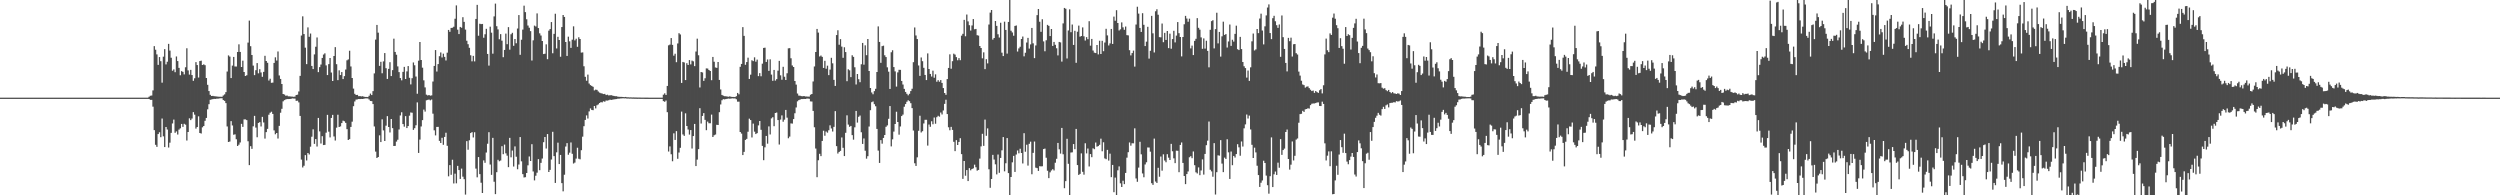 <?xml version="1.0" encoding="UTF-8"?>
<svg xmlns="http://www.w3.org/2000/svg" width="1920" height="150">
  <path d="M0 74.997h1v1.000H0zM1 74.997h1v1.000H1zM2 74.997h1v1.000H2zM3 74.997h1v1.000H3zM4 74.997h1v1.000H4zM5 74.997h1v1.000H5zM6 74.997h1v1.000H6zM7 74.997h1v1.000H7zM8 74.997h1v1.000H8zM9 74.997h1v1.000H9zM10 74.997h1v1.000H10zM11 74.997h1v1.000H11zM12 74.997h1v1.000H12zM13 74.997h1v1.000H13zM14 74.997h1v1.000H14zM15 74.997h1v1.000H15zM16 74.997h1v1.000H16zM17 74.997h1v1.000H17zM18 74.997h1v1.000H18zM19 74.997h1v1.000H19zM20 74.997h1v1.000H20zM21 74.997h1v1.000H21zM22 74.997h1v1.000H22zM23 74.997h1v1.000H23zM24 74.997h1v1.000H24zM25 74.997h1v1.000H25zM26 74.997h1v1.000H26zM27 74.997h1v1.000H27zM28 74.997h1v1.000H28zM29 74.997h1v1.000H29zM30 74.997h1v1.000H30zM31 74.997h1v1.000H31zM32 74.997h1v1.000H32zM33 74.997h1v1.000H33zM34 74.997h1v1.000H34zM35 74.997h1v1.000H35zM36 74.997h1v1.000H36zM37 74.997h1v1.000H37zM38 74.997h1v1.000H38zM39 74.997h1v1.000H39zM40 74.997h1v1.000H40zM41 74.997h1v1.000H41zM42 74.996h1v1.000H42zM43 74.997h1v1.000H43zM44 74.997h1v1.000H44zM45 74.997h1v1.000H45zM46 74.997h1v1.000H46zM47 74.997h1v1.000H47zM48 74.997h1v1.000H48zM49 74.997h1v1.000H49zM50 74.997h1v1.000H50zM51 74.997h1v1.000H51zM52 74.997h1v1.000H52zM53 74.997h1v1.000H53zM54 74.997h1v1.000H54zM55 74.997h1v1.000H55zM56 74.997h1v1.000H56zM57 74.997h1v1.000H57zM58 74.997h1v1.000H58zM59 74.997h1v1.000H59zM60 74.997h1v1.000H60zM61 74.997h1v1.000H61zM62 74.997h1v1.000H62zM63 74.997h1v1.000H63zM64 74.997h1v1.000H64zM65 74.997h1v1.000H65zM66 74.997h1v1.000H66zM67 74.997h1v1.000H67zM68 74.997h1v1.000H68zM69 74.997h1v1.000H69zM70 74.997h1v1.000H70zM71 74.997h1v1.000H71zM72 74.997h1v1.000H72zM73 74.997h1v1.000H73zM74 74.997h1v1.000H74zM75 74.997h1v1.000H75zM76 74.997h1v1.000H76zM77 74.997h1v1.000H77zM78 74.997h1v1.000H78zM79 74.997h1v1.000H79zM80 74.997h1v1.000H80zM81 74.997h1v1.000H81zM82 74.997h1v1.000H82zM83 74.997h1v1.000H83zM84 74.997h1v1.000H84zM85 74.997h1v1.000H85zM86 74.997h1v1.000H86zM87 74.997h1v1.000H87zM88 74.997h1v1.000H88zM89 74.997h1v1.000H89zM90 74.997h1v1.000H90zM91 74.997h1v1.000H91zM92 74.997h1v1.000H92zM93 74.997h1v1.000H93zM94 74.997h1v1.000H94zM95 74.997h1v1.000H95zM96 74.996h1v1.000H96zM97 74.997h1v1.000H97zM98 74.997h1v1.000H98zM99 74.997h1v1.000H99zM100 74.997h1v1.000H100zM101 74.997h1v1.000H101zM102 74.997h1v1.000H102zM103 74.997h1v1.000H103zM104 74.997h1v1.000H104zM105 74.997h1v1.000H105zM106 74.997h1v1.000H106zM107 74.997h1v1.000H107zM108 74.997h1v1.000H108zM109 74.997h1v1.000H109zM110 74.997h1v1.000H110zM111 74.997h1v1.000H111zM112 74.997h1v1.000H112zM113 74.997h1v1.000H113zM114 74.308h1v1.737H114zM115 73.506h1v3.189H115zM116 73.353h1v3.368H116zM117 69.445h1v12.459H117zM118 35.448h1v64.507H118zM119 38.212h1v72.977H119zM120 41.783h1v70.985H120zM121 49.807h1v53.175H121zM122 43.817h1v57.744H122zM123 46.989h1v58.399H123zM124 63.514h1v27.543H124zM125 43.505h1v61.193H125zM126 37.758h1v75.208H126zM127 49.466h1v48.073H127zM128 47.424h1v52.054H128zM129 33.689h1v79.619H129zM130 38.878h1v70.704H130zM131 44.346h1v57.705H131zM132 54.316h1v40.499H132zM133 53.317h1v38.544H133zM134 55.436h1v46.560H134zM135 43.387h1v57.542H135zM136 46.895h1v56.403H136zM137 52.105h1v47.429H137zM138 57.818h1v40.723H138zM139 54.625h1v40.554H139zM140 55.186h1v42.238H140zM141 57.125h1v37.975H141zM142 51.645h1v44.096H142zM143 37.086h1v70.835H143zM144 54.088h1v47.274H144zM145 57.310h1v33.589H145zM146 53.646h1v38.625H146zM147 57.643h1v33.366H147zM148 62.044h1v24.078H148zM149 60.110h1v27.970H149zM150 47.717h1v51.023H150zM151 49.946h1v47.583H151zM152 59.533h1v29.789H152zM153 46.881h1v55.273H153zM154 46.598h1v55.973H154zM155 49.903h1v47.909H155zM156 49.402h1v47.345H156zM157 50.082h1v42.702H157zM158 59.884h1v30.684H158zM159 65.131h1v18.825H159zM160 69.946h1v10.093H160zM161 72.786h1v3.885H161zM162 73.743h1v2.668H162zM163 73.619h1v2.501H163zM164 73.857h1v2.066H164zM165 73.974h1v2.032H165zM166 74.078h1v1.722H166zM167 74.246h1v1.550H167zM168 74.296h1v1.273H168zM169 74.279h1v1.212H169zM170 74.356h1v1.093H170zM171 73.313h1v3.540H171zM172 72.512h1v4.939H172zM173 70.737h1v8.446H173zM174 54.914h1v42.235H174zM175 42.561h1v66.481H175zM176 43.486h1v65.232H176zM177 59.934h1v33.111H177zM178 50.364h1v45.998H178zM179 43.711h1v59.780H179zM180 51.051h1v52.091H180zM181 51.087h1v55.890H181zM182 39.952h1v72.152H182zM183 34.045h1v77.069H183zM184 39.907h1v69.510H184zM185 51.476h1v43.628H185zM186 46.616h1v50.807H186zM187 55.320h1v36.357H187zM188 58.374h1v33.335H188zM189 57.791h1v34.480H189zM190 32.733h1v75.737H190zM191 15.805h1v111.022H191zM192 35.479h1v76.793H192zM193 42.226h1v72.095H193zM194 50.369h1v46.676H194zM195 57.685h1v31.311H195zM196 53.919h1v44.100H196zM197 48.460h1v56.957H197zM198 56.312h1v38.077H198zM199 53.146h1v40.629H199zM200 55.663h1v41.466H200zM201 58.971h1v30.770H201zM202 55.173h1v38.904H202zM203 42.837h1v63.588H203zM204 46.828h1v54.667H204zM205 48.215h1v50.756H205zM206 61.825h1v26.276H206zM207 60.444h1v26.136H207zM208 63.586h1v22.244H208zM209 63.448h1v24.059H209zM210 48.354h1v51.817H210zM211 44.047h1v59.095H211zM212 46.465h1v55.656H212zM213 39.508h1v66.903H213zM214 57.973h1v38.669H214zM215 60.604h1v25.989H215zM216 64.511h1v19.031H216zM217 72.167h1v5.665H217zM218 72.628h1v4.253H218zM219 73.505h1v2.861H219zM220 73.361h1v2.712H220zM221 73.972h1v2.135H221zM222 73.960h1v2.050H222zM223 74.151h1v1.755H223zM224 74.189h1v1.385H224zM225 74.324h1v1.371H225zM226 74.166h1v1.559H226zM227 72.984h1v4.499H227zM228 72.688h1v4.647H228zM229 70.244h1v8.416H229zM230 58.270h1v30.759H230zM231 27.281h1v95.279H231zM232 12.535h1v116.075H232zM233 26.165h1v101.109H233zM234 36.634h1v82.533H234zM235 49.267h1v73.961H235zM236 21.047h1v96.438H236zM237 28.259h1v90.351H237zM238 25.768h1v86.889H238zM239 50.620h1v54.367H239zM240 53.029h1v46.307H240zM241 41.772h1v68.698H241zM242 35.900h1v70.906H242zM243 28.785h1v83.757H243zM244 55.423h1v35.127H244zM245 51.547h1v49.356H245zM246 49.579h1v60.663H246zM247 44.515h1v60.090H247zM248 41.896h1v69.523H248zM249 40.975h1v70.293H249zM250 50.225h1v51.640H250zM251 57.658h1v30.557H251zM252 49.264h1v51.857H252zM253 44.555h1v60.957H253zM254 55.728h1v34.829H254zM255 62.216h1v25.993H255zM256 43.031h1v61.795H256zM257 36.193h1v71.713H257zM258 49.286h1v48.758H258zM259 61.536h1v26.572H259zM260 54.006h1v43.507H260zM261 57.659h1v39.417H261zM262 55.342h1v39.171H262zM263 60.706h1v31.963H263zM264 58.482h1v34.644H264zM265 53.421h1v40.937H265zM266 46.315h1v52.885H266zM267 45.607h1v61.937H267zM268 38.972h1v67.899H268zM269 51.057h1v46.431H269zM270 59.882h1v33.574H270zM271 68.034h1v13.532H271zM272 72.025h1v5.913H272zM273 72.985h1v3.509H273zM274 72.870h1v3.478H274zM275 73.864h1v2.193H275zM276 73.793h1v2.286H276zM277 74.032h1v1.936H277zM278 73.868h1v2.143H278zM279 74.263h1v1.551H279zM280 74.436h1v1.159H280zM281 74.452h1v1.111H281zM282 74.562h1v1.038H282zM283 73.545h1v2.920H283zM284 71.876h1v5.672H284zM285 73.017h1v4.628H285zM286 70.008h1v9.911H286zM287 56.373h1v40.756H287zM288 30.413h1v86.015H288zM289 19.155h1v102.210H289zM290 25.074h1v95.478H290zM291 50.573h1v53.380H291zM292 47.450h1v61.633H292zM293 56.274h1v35.369H293zM294 47.162h1v52.976H294zM295 40.736h1v67.559H295zM296 52.369h1v44.155H296zM297 60.641h1v28.540H297zM298 52.903h1v44.657H298zM299 47.782h1v53.934H299zM300 58.417h1v32.969H300zM301 53.884h1v44.513H301zM302 29.681h1v82.468H302zM303 39.892h1v72.146H303zM304 42.021h1v66.721H304zM305 50.975h1v56.324H305zM306 55.415h1v44.017H306zM307 59.952h1v28.720H307zM308 61.719h1v24.515H308zM309 55.176h1v40.090H309zM310 51.366h1v45.905H310zM311 60.679h1v28.505H311zM312 54.852h1v43.499H312zM313 50.728h1v46.093H313zM314 59.756h1v29.079H314zM315 64.798h1v21.577H315zM316 60.075h1v26.518H316zM317 47.988h1v51.725H317zM318 50.118h1v48.319H318zM319 58.770h1v37.449H319zM320 72.006h1v6.649H320zM321 46.583h1v70.863H321zM322 32.253h1v74.967H322zM323 46.070h1v51.041H323zM324 51.961h1v40.313H324zM325 61.690h1v22.485H325zM326 67.125h1v18.564H326zM327 72.695h1v4.383H327zM328 73.338h1v3.350H328zM329 72.938h1v3.485H329zM330 73.456h1v3.593H330zM331 73.265h1v3.192H331zM332 62.591h1v24.723H332zM333 50.633h1v49.447H333zM334 38.451h1v65.547H334zM335 54.934h1v42.548H335zM336 49.193h1v48.263H336zM337 43.177h1v64.992H337zM338 40.293h1v69.506H338zM339 44.122h1v61.704H339zM340 41.204h1v69.997H340zM341 43.681h1v61.506H341zM342 46.417h1v55.519H342zM343 40.466h1v71.499H343zM344 23.008h1v112.402H344zM345 24.404h1v102.409H345zM346 21.435h1v112.831H346zM347 21.312h1v101.367H347zM348 20.535h1v120.349H348zM349 14.370h1v119.031H349zM350 4.145h1v136.664H350zM351 22.769h1v104.630H351zM352 26.178h1v104.452H352zM353 20.671h1v116.741H353zM354 21.318h1v108.185H354zM355 13.213h1v122.457H355zM356 16.781h1v120.866H356zM357 22.747h1v126.706H357zM358 31.299h1v77.069H358zM359 33.920h1v81.081H359zM360 36.696h1v71.025H360zM361 42.443h1v59.756H361zM362 47.103h1v54.369H362zM363 42.885h1v62.686H363zM364 47.153h1v54.438H364zM365 14.542h1v114.961H365zM366 3.713h1v132.491H366zM367 27.449h1v93.176H367zM368 18.246h1v115.495H368zM369 18.535h1v121.827H369zM370 18.369h1v129.850H370zM371 28.999h1v94.196H371zM372 26.292h1v98.724H372zM373 22.094h1v95.033H373zM374 41.411h1v68.990H374zM375 50.370h1v51.163H375zM376 20.457h1v105.880H376zM377 25.066h1v109.243H377zM378 41.239h1v64.641H378zM379 12.594h1v126.966H379zM380 2.744h1v146.368H380zM381 20.132h1v112.108H381zM382 22.587h1v100.123H382zM383 30.180h1v93.662H383zM384 26.238h1v97.069H384zM385 31.227h1v81.079H385zM386 43.939h1v74.468H386zM387 38.359h1v72.707H387zM388 25.824h1v91.932H388zM389 33.959h1v85.600H389zM390 20.824h1v107.560H390zM391 38.163h1v67.706H391zM392 26.305h1v94.509H392zM393 25.213h1v90.371H393zM394 35.187h1v92.696H394zM395 29.952h1v82.497H395zM396 33.217h1v87.168H396zM397 21.889h1v108.085H397zM398 11.591h1v114.755H398zM399 42.095h1v63.171H399zM400 30.535h1v93.347H400zM401 22.748h1v110.998H401zM402 4.331h1v131.964H402zM403 9.313h1v126.758H403zM404 14.789h1v118.065H404zM405 19.598h1v107.397H405zM406 21.321h1v98.851H406zM407 23.923h1v99.702H407zM408 46.490h1v64.275H408zM409 30.986h1v100.692H409zM410 19.640h1v118.889H410zM411 20.348h1v114.609H411zM412 10.301h1v122.322H412zM413 21.567h1v100.644H413zM414 25.578h1v105.154H414zM415 27.280h1v97.783H415zM416 31.494h1v90.285H416zM417 41.519h1v67.678H417zM418 41.287h1v63.933H418zM419 34.041h1v80.012H419zM420 45.484h1v57.460H420zM421 23.540h1v108.560H421zM422 22.321h1v108.147H422zM423 16.951h1v105.565H423zM424 40.887h1v60.351H424zM425 26.011h1v93.877H425zM426 10.548h1v129.933H426zM427 37.205h1v79.789H427zM428 28.283h1v81.279H428zM429 30.711h1v95.286H429zM430 43.575h1v75.432H430zM431 20.770h1v119.900H431zM432 11.517h1v135.431H432zM433 12.982h1v121.199H433zM434 32.261h1v80.284H434zM435 42.962h1v66.967H435zM436 28.146h1v90.683H436zM437 31.722h1v85.532H437zM438 36.762h1v72.655H438zM439 30.475h1v87.643H439zM440 20.221h1v105.392H440zM441 31.048h1v93.847H441zM442 29.750h1v92.077H442zM443 35.955h1v77.527H443zM444 28.629h1v93.299H444zM445 29.935h1v92.419H445zM446 40.400h1v74.962H446zM447 40.266h1v64.711H447zM448 50.905h1v46.015H448zM449 58.971h1v33.136H449zM450 61.990h1v26.626H450zM451 57.288h1v33.759H451zM452 64.152h1v21.378H452zM453 65.402h1v17.841H453zM454 65.988h1v18.432H454zM455 66.666h1v17.964H455zM456 69.413h1v12.010H456zM457 68.814h1v14.444H457zM458 69.022h1v11.800H458zM459 70.241h1v9.924H459zM460 71.133h1v7.962H460zM461 71.575h1v6.850H461zM462 71.816h1v6.821H462zM463 72.231h1v5.553H463zM464 72.090h1v6.038H464zM465 72.987h1v4.198H465zM466 72.682h1v4.603H466zM467 73.271h1v3.753H467zM468 73.165h1v3.383H468zM469 73.129h1v3.618H469zM470 73.397h1v3.123H470zM471 73.689h1v2.659H471zM472 73.890h1v2.289H472zM473 73.882h1v2.186H473zM474 74.226h1v1.547H474zM475 74.355h1v1.397H475zM476 74.403h1v1.235H476zM477 74.390h1v1.192H477zM478 74.488h1v1.000H478zM479 74.592h1v1.000H479zM480 74.468h1v1.065H480zM481 74.725h1v1.000H481zM482 74.679h1v1.000H482zM483 74.780h1v1.000H483zM484 74.732h1v1.000H484zM485 74.834h1v1.000H485zM486 74.812h1v1.000H486zM487 74.863h1v1.000H487zM488 74.870h1v1.000H488zM489 74.907h1v1.000H489zM490 74.899h1v1.000H490zM491 74.915h1v1.000H491zM492 74.937h1v1.000H492zM493 74.941h1v1.000H493zM494 74.946h1v1.000H494zM495 74.967h1v1.000H495zM496 74.973h1v1.000H496zM497 74.978h1v1.000H497zM498 74.988h1v1.000H498zM499 74.992h1v1.000H499zM500 74.993h1v1.000H500zM501 74.994h1v1.000H501zM502 74.996h1v1.000H502zM503 74.996h1v1.000H503zM504 74.996h1v1.000H504zM505 74.997h1v1.000H505zM506 74.997h1v1.000H506zM507 74.997h1v1.000H507zM508 74.997h1v1.000H508zM509 72.708h1v4.966H509zM510 71.664h1v6.520H510zM511 72.931h1v4.278H511zM512 65.981h1v20.180H512zM513 34.805h1v81.561H513zM514 34.274h1v78.179H514zM515 29.255h1v89.227H515zM516 34.452h1v89.396H516zM517 42.748h1v59.630H517zM518 41.279h1v66.170H518zM519 47.771h1v52.938H519zM520 33.396h1v88.584H520zM521 25.506h1v91.659H521zM522 26.457h1v87.048H522zM523 63.694h1v22.035H523zM524 47.581h1v55.665H524zM525 47.997h1v56.353H525zM526 61.506h1v25.551H526zM527 48.521h1v48.225H527zM528 49.936h1v49.561H528zM529 46.156h1v57.236H529zM530 49.465h1v50.408H530zM531 46.565h1v67.483H531zM532 47.090h1v57.426H532zM533 50.813h1v44.351H533zM534 39.604h1v87.914H534zM535 29.711h1v92.886H535zM536 42.429h1v72.109H536zM537 67.183h1v15.939H537zM538 55.291h1v39.575H538zM539 55.673h1v33.386H539zM540 62.114h1v24.753H540zM541 60.091h1v31.990H541zM542 52.552h1v47.439H542zM543 52.647h1v40.762H543zM544 53.772h1v40.882H544zM545 54.543h1v40.120H545zM546 61.592h1v26.405H546zM547 43.727h1v61.495H547zM548 47.397h1v56.488H548zM549 51.823h1v51.507H549zM550 52.118h1v43.712H550zM551 47.632h1v48.388H551zM552 61.407h1v24.740H552zM553 68.706h1v11.536H553zM554 72.911h1v4.112H554zM555 73.492h1v2.668H555zM556 73.870h1v2.484H556zM557 73.924h1v2.144H557zM558 74.117h1v1.755H558zM559 74.270h1v1.406H559zM560 73.995h1v1.816H560zM561 74.366h1v1.284H561zM562 74.467h1v1.049H562zM563 74.443h1v1.164H563zM564 74.563h1v1.000H564zM565 73.902h1v2.350H565zM566 71.393h1v6.676H566zM567 72.441h1v5.632H567zM568 51.298h1v50.054H568zM569 49.080h1v53.509H569zM570 20.841h1v98.241H570zM571 27.567h1v89.068H571zM572 49.756h1v57.737H572zM573 47.664h1v58.992H573zM574 44.290h1v56.861H574zM575 60.627h1v30.535H575zM576 57.341h1v34.877H576zM577 46.282h1v59.293H577zM578 46.952h1v47.978H578zM579 44.031h1v57.109H579zM580 47.350h1v55.598H580zM581 45.776h1v56.489H581zM582 58.474h1v37.832H582zM583 56.144h1v36.808H583zM584 58.595h1v41.096H584zM585 48.922h1v63.090H585zM586 36.828h1v86.208H586zM587 36.598h1v76.536H587zM588 47.556h1v56.837H588zM589 45.668h1v64.661H589zM590 54.444h1v42.627H590zM591 45.558h1v57.714H591zM592 57.271h1v33.684H592zM593 62.046h1v27.952H593zM594 53.719h1v43.223H594zM595 61.918h1v24.874H595zM596 60.757h1v25.672H596zM597 54.268h1v37.951H597zM598 46.745h1v64.242H598zM599 57.837h1v34.015H599zM600 61.233h1v27.415H600zM601 51.292h1v42.207H601zM602 58.913h1v33.015H602zM603 61.456h1v22.974H603zM604 56.252h1v34.119H604zM605 37.102h1v69.079H605zM606 36.954h1v67.948H606zM607 44.726h1v50.030H607zM608 50.268h1v44.676H608zM609 51.475h1v39.968H609zM610 62.214h1v24.777H610zM611 64.986h1v17.527H611zM612 71.822h1v6.008H612zM613 73.417h1v3.496H613zM614 73.542h1v2.938H614zM615 73.819h1v2.251H615zM616 73.919h1v2.180H616zM617 73.724h1v2.237H617zM618 74.096h1v1.943H618zM619 74.101h1v1.693H619zM620 74.179h1v1.487H620zM621 74.173h1v1.725H621zM622 72.741h1v5.108H622zM623 72.181h1v5.785H623zM624 62.590h1v22.618H624zM625 51.059h1v46.695H625zM626 39.949h1v74.107H626zM627 22.235h1v113.868H627zM628 25.055h1v98.019H628zM629 43.357h1v74.770H629zM630 42.637h1v77.277H630zM631 43.660h1v64.575H631zM632 52.185h1v48.221H632zM633 46.695h1v57.533H633zM634 52.813h1v48.216H634zM635 50.427h1v51.456H635zM636 57.707h1v42.334H636zM637 53.461h1v42.772H637zM638 44.384h1v54.257H638zM639 48.617h1v52.384H639zM640 61.319h1v36.130H640zM641 65.974h1v19.362H641zM642 26.927h1v85.309H642zM643 23.264h1v94.658H643zM644 34.349h1v82.316H644zM645 30.062h1v85.801H645zM646 35.788h1v69.787H646zM647 44.390h1v69.129H647zM648 36.319h1v83.544H648zM649 39.969h1v62.020H649zM650 62.378h1v26.207H650zM651 53.219h1v42.458H651zM652 54.002h1v43.369H652zM653 59.232h1v37.498H653zM654 42.461h1v61.333H654zM655 43.674h1v63.568H655zM656 51.665h1v46.142H656zM657 64.867h1v20.330H657zM658 56.809h1v37.346H658zM659 60.850h1v28.849H659zM660 63.125h1v25.612H660zM661 49.357h1v52.241H661zM662 32.991h1v77.531H662zM663 49.651h1v56.690H663zM664 34.808h1v80.939H664zM665 42.418h1v79.422H665zM666 29.975h1v89.989H666zM667 54.548h1v42.609H667zM668 67.596h1v17.019H668zM669 70.988h1v7.478H669zM670 72.407h1v5.514H670zM671 70.006h1v10.028H671zM672 68.207h1v13.426H672zM673 55.294h1v43.708H673zM674 20.295h1v95.389H674zM675 32.195h1v92.928H675zM676 48.230h1v59.392H676zM677 35.412h1v74.945H677zM678 35.087h1v70.828H678zM679 42.449h1v61.255H679zM680 43.845h1v53.519H680zM681 51.697h1v44.601H681zM682 55.024h1v36.194H682zM683 68.279h1v13.203H683zM684 40.134h1v72.302H684zM685 38.629h1v68.355H685zM686 51.513h1v49.537H686zM687 54.846h1v40.394H687zM688 66.525h1v19.310H688zM689 55.615h1v38.068H689zM690 53.622h1v49.823H690zM691 53.644h1v43.470H691zM692 62.178h1v26.970H692zM693 64.933h1v23.106H693zM694 68.258h1v13.707H694zM695 70.612h1v9.321H695zM696 72.054h1v6.093H696zM697 73.206h1v3.810H697zM698 72.042h1v5.674H698zM699 69.953h1v9.302H699zM700 68.134h1v14.891H700zM701 47.749h1v52.520H701zM702 21.092h1v104.309H702zM703 27.253h1v100.173H703zM704 30.003h1v90.823H704zM705 50.282h1v50.196H705zM706 58.256h1v30.620H706zM707 44.145h1v57.563H707zM708 47.007h1v53.748H708zM709 52.084h1v42.718H709zM710 57.566h1v34.458H710zM711 61.493h1v30.526H711zM712 41.008h1v70.801H712zM713 52.996h1v42.622H713zM714 56.801h1v40.605H714zM715 58.804h1v34.305H715zM716 54.263h1v41.191H716zM717 59.685h1v30.580H717zM718 57.092h1v37.956H718zM719 62.778h1v27.248H719zM720 61.537h1v27.379H720zM721 62.791h1v26.798H721zM722 61.485h1v24.956H722zM723 63.676h1v24.230H723zM724 67.636h1v17.220H724zM725 71.447h1v8.343H725zM726 72.828h1v3.769H726zM727 60.716h1v26.873H727zM728 52.149h1v45.590H728zM729 41.742h1v58.309H729zM730 52.805h1v44.611H730zM731 46.979h1v52.784H731zM732 41.241h1v67.663H732zM733 41.939h1v74.148H733zM734 43.901h1v63.696H734zM735 46.301h1v65.054H735zM736 44.666h1v64.318H736zM737 46.258h1v59.874H737zM738 27.406h1v90.986H738zM739 25.973h1v111.421H739zM740 15.264h1v108.385H740zM741 27.842h1v107.096H741zM742 11.146h1v119.457H742zM743 16.448h1v122.618H743zM744 19.351h1v109.761H744zM745 23.474h1v107.330H745zM746 19.570h1v110.243H746zM747 14.623h1v114.644H747zM748 22.456h1v104.025H748zM749 22.236h1v106.239H749zM750 27.026h1v104.060H750zM751 27.351h1v103.142H751zM752 35.319h1v86.466H752zM753 36.880h1v75.537H753zM754 44.792h1v57.971H754zM755 40.206h1v71.824H755zM756 53.098h1v38.772H756zM757 45.452h1v58.830H757zM758 48.677h1v49.952H758zM759 18.845h1v111.138H759zM760 9.657h1v134.580H760zM761 7.661h1v129.824H761zM762 30.423h1v88.523H762zM763 29.205h1v93.340H763zM764 16.142h1v110.056H764zM765 19.886h1v114.046H765zM766 26.311h1v92.362H766zM767 28.809h1v103.919H767zM768 17.454h1v103.857H768zM769 40.469h1v74.994H769zM770 43.062h1v62.188H770zM771 16.619h1v114.973H771zM772 22.977h1v102.427H772zM773 41.183h1v64.852H773zM774 16.864h1v116.077H774zM775 -0.153h1v150.189H775zM776 23.627h1v112.304H776zM777 24.923h1v99.773H777zM778 27.435h1v92.266H778zM779 19.898h1v112.143H779zM780 19.554h1v99.115H780zM781 39.584h1v75.969H781zM782 37.172h1v80.589H782zM783 35.880h1v78.335H783zM784 29.937h1v87.558H784zM785 28.039h1v97.506H785zM786 43.275h1v59.032H786zM787 40.489h1v76.034H787zM788 32.644h1v78.507H788zM789 29.068h1v98.117H789zM790 37.319h1v73.109H790zM791 34.113h1v74.690H791zM792 21.476h1v112.354H792zM793 33.296h1v84.121H793zM794 44.662h1v64.049H794zM795 34.941h1v93.842H795zM796 11.622h1v117.493H796zM797 6.934h1v124.347H797zM798 16.711h1v110.906H798zM799 24.434h1v103.348H799zM800 14.771h1v112.940H800zM801 31.781h1v82.682H801zM802 39.358h1v74.774H802zM803 30.944h1v90.208H803zM804 19.081h1v112.028H804zM805 19.865h1v116.949H805zM806 27.689h1v104.645H806zM807 22.267h1v108.660H807zM808 35.264h1v94.665H808zM809 32.187h1v98.730H809zM810 34.385h1v90.569H810zM811 37.060h1v84.909H811zM812 42.552h1v67.241H812zM813 32.193h1v82.489H813zM814 32.565h1v85.386H814zM815 47.302h1v50.970H815zM816 17.962h1v100.528H816zM817 6.110h1v138.412H817zM818 6.684h1v132.404H818zM819 44.926h1v61.680H819zM820 23.376h1v102.434H820zM821 7.154h1v143.026H821zM822 24.743h1v92.388H822zM823 18.819h1v98.157H823zM824 34.498h1v76.125H824zM825 23.671h1v90.900H825zM826 48.217h1v50.790H826zM827 24.352h1v102.433H827zM828 19.675h1v114.662H828zM829 28.147h1v105.377H829zM830 27.634h1v90.196H830zM831 21.063h1v110.881H831zM832 27.905h1v106.253H832zM833 31.106h1v78.912H833zM834 28.504h1v89.318H834zM835 30.104h1v83.988H835zM836 16.271h1v111.590H836zM837 35.083h1v83.237H837zM838 29.886h1v90.837H838zM839 38.817h1v75.079H839zM840 40.444h1v74.141H840zM841 40.762h1v68.700H841zM842 34.556h1v78.102H842zM843 41.791h1v70.368H843zM844 31.291h1v79.938H844zM845 41.451h1v65.043H845zM846 31.314h1v84.870H846zM847 39.340h1v69.923H847zM848 32.668h1v89.002H848zM849 22.096h1v100.164H849zM850 27.183h1v87.917H850zM851 34.934h1v88.426H851zM852 33.341h1v84.699H852zM853 22.243h1v113.821H853zM854 33.763h1v92.892H854zM855 12.749h1v134.856H855zM856 15.929h1v120.450H856zM857 7.819h1v142.286H857zM858 17.667h1v113.151H858zM859 23.400h1v104.381H859zM860 22.539h1v118.249H860zM861 17.223h1v126.402H861zM862 20.993h1v117.835H862zM863 22.874h1v118.518H863zM864 20.379h1v112.434H864zM865 26.973h1v94.094H865zM866 27.174h1v89.719H866zM867 38.569h1v70.849H867zM868 42.560h1v69.291H868zM869 40.771h1v69.245H869zM870 38.851h1v71.236H870zM871 51.147h1v47.410H871zM872 18.846h1v118.219H872zM873 5.180h1v134.428H873zM874 10.441h1v118.291H874zM875 21.462h1v87.439H875zM876 24.544h1v93.981H876zM877 10.145h1v123.073H877zM878 19.038h1v117.107H878zM879 35.393h1v90.928H879zM880 32.000h1v92.624H880zM881 20.579h1v92.689H881zM882 45.015h1v68.276H882zM883 38.994h1v77.474H883zM884 12.174h1v128.538H884zM885 25.577h1v116.387H885zM886 40.304h1v66.118H886zM887 8.662h1v130.768H887zM888 7.123h1v133.353H888zM889 11.327h1v117.543H889zM890 28.496h1v107.258H890zM891 28.656h1v91.555H891zM892 18.075h1v112.980H892zM893 32.386h1v86.156H893zM894 25.257h1v98.030H894zM895 30.687h1v93.948H895zM896 23.832h1v94.581H896zM897 36.951h1v84.153H897zM898 25.849h1v97.020H898zM899 37.411h1v73.070H899zM900 30.006h1v86.171H900zM901 23.668h1v97.931H901zM902 32.572h1v92.712H902zM903 27.359h1v88.353H903zM904 16.938h1v98.881H904zM905 25.494h1v106.736H905zM906 28.407h1v82.891H906zM907 43.307h1v66.112H907zM908 28.422h1v96.730H908zM909 18.647h1v116.531H909zM910 12.195h1v129.209H910zM911 14.221h1v119.466H911zM912 16.691h1v114.973H912zM913 14.316h1v106.452H913zM914 37.177h1v82.798H914zM915 35.020h1v86.457H915zM916 42.282h1v74.046H916zM917 31.400h1v95.478H917zM918 29.787h1v102.555H918zM919 13.916h1v119.289H919zM920 21.353h1v107.195H920zM921 22.802h1v111.775H921zM922 28.716h1v102.222H922zM923 37.484h1v84.935H923zM924 29.498h1v104.579H924zM925 37.312h1v80.927H925zM926 31.268h1v80.249H926zM927 39.078h1v68.943H927zM928 51.693h1v41.630H928zM929 22.906h1v107.453H929zM930 16.246h1v115.408H930zM931 15.489h1v120.261H931zM932 37.194h1v72.716H932zM933 22.353h1v127.038H933zM934 9.761h1v122.492H934zM935 33.351h1v85.945H935zM936 24.527h1v95.038H936zM937 43.451h1v64.193H937zM938 27.889h1v97.765H938zM939 16.623h1v115.594H939zM940 26.839h1v94.200H940zM941 26.167h1v95.891H941zM942 36.505h1v70.464H942zM943 31.835h1v85.175H943zM944 18.826h1v118.612H944zM945 35.211h1v81.140H945zM946 30.495h1v96.366H946zM947 31.972h1v87.763H947zM948 26.012h1v94.961H948zM949 19.718h1v98.626H949zM950 37.780h1v72.981H950zM951 38.426h1v74.722H951zM952 28.318h1v91.309H952zM953 37.692h1v70.963H953zM954 47.592h1v64.954H954zM955 50.910h1v47.625H955zM956 52.293h1v43.248H956zM957 59.580h1v28.373H957zM958 54.152h1v36.896H958zM959 62.126h1v26.661H959zM960 51.697h1v47.724H960zM961 31.726h1v79.501H961zM962 25.732h1v95.618H962zM963 38.740h1v74.656H963zM964 37.946h1v79.098H964zM965 22.251h1v105.046H965zM966 25.469h1v108.970H966zM967 14.210h1v129.352H967zM968 10.511h1v129.804H968zM969 23.458h1v115.143H969zM970 34.119h1v89.340H970zM971 20.221h1v104.957H971zM972 11.810h1v123.041H972zM973 5.807h1v136.444H973zM974 3.400h1v145.328H974zM975 25.394h1v109.941H975zM976 30.076h1v75.459H976zM977 13.956h1v129.722H977zM978 12.153h1v121.725H978zM979 16.336h1v115.428H979zM980 19.373h1v114.994H980zM981 21.416h1v103.519H981zM982 18.812h1v109.990H982zM983 43.618h1v63.244H983zM984 11.861h1v107.056H984zM985 28.561h1v86.678H985zM986 37.579h1v76.526H986zM987 48.328h1v53.060H987zM988 54.812h1v44.649H988zM989 29.089h1v93.035H989zM990 31.657h1v98.603H990zM991 28.918h1v97.553H991zM992 43.428h1v65.212H992zM993 34.016h1v89.200H993zM994 33.816h1v85.823H994zM995 40.863h1v66.342H995zM996 41.873h1v64.465H996zM997 54.999h1v39.239H997zM998 58.076h1v29.602H998zM999 62.008h1v25.375H999zM1000 64.870h1v20.227H1000zM1001 65.380h1v20.580H1001zM1002 67.300h1v16.658H1002zM1003 66.582h1v17.117H1003zM1004 66.345h1v16.786H1004zM1005 67.681h1v15.700H1005zM1006 68.937h1v11.810H1006zM1007 69.935h1v9.752H1007zM1008 69.544h1v9.901H1008zM1009 71.310h1v8.173H1009zM1010 69.869h1v9.274H1010zM1011 70.752h1v7.958H1011zM1012 71.328h1v7.311H1012zM1013 69.320h1v12.048H1013zM1014 68.402h1v13.060H1014zM1015 71.731h1v6.333H1015zM1016 65.490h1v14.331H1016zM1017 41.793h1v68.261H1017zM1018 29.642h1v93.580H1018zM1019 38.624h1v80.924H1019zM1020 40.029h1v76.254H1020zM1021 25.631h1v101.990H1021zM1022 26.834h1v89.379H1022zM1023 13.560h1v135.629H1023zM1024 10.388h1v138.582H1024zM1025 14.406h1v124.119H1025zM1026 19.352h1v107.951H1026zM1027 21.649h1v112.619H1027zM1028 36.795h1v81.894H1028zM1029 29.328h1v78.267H1029zM1030 35.443h1v77.588H1030zM1031 37.408h1v79.945H1031zM1032 48.971h1v53.669H1032zM1033 20.774h1v96.761H1033zM1034 27.662h1v96.442H1034zM1035 26.309h1v99.824H1035zM1036 27.018h1v95.904H1036zM1037 38.035h1v82.233H1037zM1038 29.071h1v88.414H1038zM1039 21.392h1v99.152H1039zM1040 17.976h1v116.080H1040zM1041 14.455h1v121.149H1041zM1042 31.886h1v84.908H1042zM1043 40.771h1v67.070H1043zM1044 48.561h1v61.503H1044zM1045 36.735h1v77.207H1045zM1046 35.237h1v88.538H1046zM1047 14.313h1v130.145H1047zM1048 22.559h1v102.841H1048zM1049 25.463h1v92.556H1049zM1050 37.274h1v80.049H1050zM1051 38.502h1v84.154H1051zM1052 40.085h1v61.334H1052zM1053 47.096h1v61.016H1053zM1054 43.207h1v54.404H1054zM1055 56.222h1v37.396H1055zM1056 59.496h1v31.000H1056zM1057 57.210h1v31.598H1057zM1058 63.913h1v22.791H1058zM1059 63.975h1v24.124H1059zM1060 63.799h1v24.987H1060zM1061 67.307h1v16.500H1061zM1062 68.081h1v13.932H1062zM1063 67.720h1v15.928H1063zM1064 69.224h1v11.665H1064zM1065 70.060h1v10.146H1065zM1066 69.068h1v13.429H1066zM1067 70.638h1v8.517H1067zM1068 71.557h1v7.373H1068zM1069 70.686h1v8.202H1069zM1070 71.658h1v6.795H1070zM1071 71.830h1v6.843H1071zM1072 72.178h1v5.489H1072zM1073 71.631h1v6.365H1073zM1074 71.917h1v5.871H1074zM1075 72.955h1v4.218H1075zM1076 69.952h1v10.613H1076zM1077 28.339h1v103.819H1077zM1078 25.600h1v100.866H1078zM1079 28.317h1v95.691H1079zM1080 44.689h1v61.400H1080zM1081 34.519h1v73.246H1081zM1082 34.844h1v83.235H1082zM1083 48.744h1v49.189H1083zM1084 52.747h1v46.225H1084zM1085 39.293h1v78.409H1085zM1086 50.116h1v50.923H1086zM1087 63.554h1v24.832H1087zM1088 55.461h1v39.391H1088zM1089 49.787h1v55.075H1089zM1090 50.574h1v54.413H1090zM1091 57.666h1v34.778H1091zM1092 56.477h1v41.908H1092zM1093 43.370h1v65.315H1093zM1094 46.581h1v59.684H1094zM1095 43.771h1v66.857H1095zM1096 46.537h1v55.310H1096zM1097 57.987h1v30.139H1097zM1098 32.475h1v68.852H1098zM1099 37.831h1v65.764H1099zM1100 51.852h1v51.772H1100zM1101 58.649h1v31.830H1101zM1102 48.984h1v51.593H1102zM1103 47.838h1v50.634H1103zM1104 52.409h1v41.845H1104zM1105 54.832h1v42.318H1105zM1106 61.254h1v30.657H1106zM1107 62.704h1v23.207H1107zM1108 67.138h1v17.236H1108zM1109 62.131h1v25.750H1109zM1110 62.753h1v23.910H1110zM1111 60.730h1v27.515H1111zM1112 54.612h1v36.564H1112zM1113 45.505h1v55.131H1113zM1114 44.670h1v58.131H1114zM1115 46.096h1v48.105H1115zM1116 58.998h1v33.277H1116zM1117 67.652h1v14.315H1117zM1118 69.398h1v11.449H1118zM1119 71.492h1v7.022H1119zM1120 73.782h1v2.705H1120zM1121 74.020h1v2.332H1121zM1122 73.987h1v1.943H1122zM1123 74.155h1v1.523H1123zM1124 74.248h1v1.468H1124zM1125 74.305h1v1.311H1125zM1126 74.528h1v1.060H1126zM1127 74.510h1v1.013H1127zM1128 74.536h1v1.000H1128zM1129 74.227h1v1.419H1129zM1130 72.799h1v4.173H1130zM1131 72.565h1v4.425H1131zM1132 54.590h1v44.105H1132zM1133 49.928h1v51.396H1133zM1134 43.485h1v74.926H1134zM1135 41.754h1v65.200H1135zM1136 35.725h1v75.566H1136zM1137 24.383h1v88.175H1137zM1138 25.443h1v94.614H1138zM1139 36.542h1v82.447H1139zM1140 49.247h1v60.524H1140zM1141 49.518h1v54.814H1141zM1142 42.644h1v68.803H1142zM1143 43.318h1v68.371H1143zM1144 46.043h1v49.674H1144zM1145 48.696h1v47.767H1145zM1146 43.932h1v56.874H1146zM1147 45.527h1v53.766H1147zM1148 48.722h1v50.696H1148zM1149 35.388h1v68.186H1149zM1150 33.032h1v85.897H1150zM1151 50.135h1v57.099H1151zM1152 47.780h1v50.248H1152zM1153 42.254h1v70.133H1153zM1154 44.788h1v71.836H1154zM1155 37.815h1v71.883H1155zM1156 52.090h1v47.808H1156zM1157 52.899h1v40.998H1157zM1158 44.428h1v60.557H1158zM1159 52.993h1v46.234H1159zM1160 41.698h1v60.809H1160zM1161 39.609h1v66.572H1161zM1162 58.376h1v32.673H1162zM1163 62.381h1v27.039H1163zM1164 64.126h1v24.699H1164zM1165 66.149h1v18.465H1165zM1166 62.637h1v26.132H1166zM1167 63.769h1v24.632H1167zM1168 64.614h1v18.508H1168zM1169 46.005h1v52.484H1169zM1170 52.223h1v48.650H1170zM1171 47.968h1v57.578H1171zM1172 56.906h1v42.659H1172zM1173 54.811h1v46.114H1173zM1174 62.688h1v24.433H1174zM1175 67.419h1v12.391H1175zM1176 71.681h1v6.603H1176zM1177 73.846h1v2.795H1177zM1178 73.830h1v2.576H1178zM1179 73.529h1v2.478H1179zM1180 74.039h1v1.890H1180zM1181 74.150h1v1.550H1181zM1182 74.234h1v1.544H1182zM1183 74.204h1v1.426H1183zM1184 74.195h1v1.399H1184zM1185 74.341h1v1.204H1185zM1186 73.089h1v3.735H1186zM1187 72.811h1v4.519H1187zM1188 72.491h1v4.714H1188zM1189 66.973h1v15.551H1189zM1190 34.177h1v82.193H1190zM1191 30.538h1v84.156H1191zM1192 21.147h1v102.292H1192zM1193 36.340h1v78.287H1193zM1194 43.145h1v68.714H1194zM1195 48.887h1v57.058H1195zM1196 52.146h1v43.422H1196zM1197 45.962h1v59.416H1197zM1198 53.149h1v51.011H1198zM1199 54.296h1v50.791H1199zM1200 44.278h1v65.501H1200zM1201 42.154h1v85.653H1201zM1202 43.459h1v65.412H1202zM1203 55.123h1v43.405H1203zM1204 44.568h1v58.533H1204zM1205 49.345h1v47.793H1205zM1206 57.596h1v39.687H1206zM1207 57.714h1v36.414H1207zM1208 41.645h1v67.641H1208zM1209 19.750h1v91.494H1209zM1210 36.940h1v76.239H1210zM1211 45.559h1v66.545H1211zM1212 47.176h1v60.654H1212zM1213 48.967h1v50.551H1213zM1214 52.802h1v44.652H1214zM1215 51.048h1v58.096H1215zM1216 47.957h1v54.077H1216zM1217 51.823h1v50.070H1217zM1218 49.554h1v47.045H1218zM1219 58.280h1v35.198H1219zM1220 57.585h1v32.429H1220zM1221 62.961h1v24.480H1221zM1222 56.234h1v34.533H1222zM1223 55.220h1v38.936H1223zM1224 58.767h1v32.697H1224zM1225 51.030h1v43.224H1225zM1226 24.083h1v94.353H1226zM1227 23.790h1v88.926H1227zM1228 32.583h1v85.661H1228zM1229 35.538h1v85.600H1229zM1230 42.908h1v66.455H1230zM1231 60.785h1v31.036H1231zM1232 70.952h1v8.871H1232zM1233 72.549h1v5.465H1233zM1234 72.423h1v4.997H1234zM1235 72.775h1v4.355H1235zM1236 73.221h1v3.873H1236zM1237 72.882h1v3.518H1237zM1238 73.338h1v3.092H1238zM1239 73.825h1v2.442H1239zM1240 73.527h1v2.598H1240zM1241 73.810h1v2.256H1241zM1242 73.530h1v2.940H1242zM1243 71.769h1v5.825H1243zM1244 72.293h1v5.400H1244zM1245 73.247h1v3.589H1245zM1246 39.170h1v68.397H1246zM1247 32.479h1v87.809H1247zM1248 25.851h1v89.639H1248zM1249 44.411h1v62.732H1249zM1250 52.383h1v38.166H1250zM1251 53.450h1v44.231H1251zM1252 50.754h1v52.508H1252zM1253 50.772h1v52.288H1253zM1254 48.081h1v53.253H1254zM1255 46.694h1v61.336H1255zM1256 57.561h1v35.732H1256zM1257 51.308h1v42.730H1257zM1258 56.253h1v40.102H1258zM1259 55.938h1v38.068H1259zM1260 49.295h1v46.706H1260zM1261 46.951h1v53.763H1261zM1262 52.222h1v44.732H1262zM1263 50.314h1v47.443H1263zM1264 53.880h1v40.850H1264zM1265 46.545h1v57.096H1265zM1266 52.791h1v42.873H1266zM1267 54.366h1v41.432H1267zM1268 46.219h1v56.265H1268zM1269 48.061h1v52.884H1269zM1270 52.690h1v45.025H1270zM1271 60.581h1v28.874H1271zM1272 59.859h1v25.028H1272zM1273 61.408h1v25.886H1273zM1274 63.491h1v23.483H1274zM1275 56.417h1v38.720H1275zM1276 48.448h1v49.219H1276zM1277 52.467h1v44.319H1277zM1278 58.712h1v35.684H1278zM1279 61.420h1v30.190H1279zM1280 67.680h1v14.400H1280zM1281 47.171h1v48.379H1281zM1282 42.165h1v70.921H1282zM1283 47.578h1v58.655H1283zM1284 42.435h1v64.377H1284zM1285 44.829h1v48.969H1285zM1286 54.521h1v40.959H1286zM1287 65.590h1v21.827H1287zM1288 69.894h1v9.406H1288zM1289 72.678h1v4.048H1289zM1290 73.065h1v3.737H1290zM1291 73.439h1v2.983H1291zM1292 73.769h1v2.648H1292zM1293 73.664h1v2.673H1293zM1294 73.442h1v3.197H1294zM1295 72.072h1v5.816H1295zM1296 71.300h1v8.052H1296zM1297 71.226h1v8.725H1297zM1298 67.762h1v13.373H1298zM1299 66.510h1v15.719H1299zM1300 68.049h1v13.761H1300zM1301 66.970h1v16.265H1301zM1302 68.565h1v13.834H1302zM1303 61.894h1v27.523H1303zM1304 61.327h1v27.314H1304zM1305 63.170h1v25.856H1305zM1306 67.501h1v17.049H1306zM1307 66.867h1v17.564H1307zM1308 68.865h1v11.581H1308zM1309 69.708h1v10.776H1309zM1310 61.526h1v27.695H1310zM1311 60.272h1v30.244H1311zM1312 58.078h1v35.677H1312zM1313 59.830h1v31.169H1313zM1314 58.804h1v32.493H1314zM1315 65.394h1v19.040H1315zM1316 66.043h1v17.545H1316zM1317 67.651h1v16.557H1317zM1318 66.455h1v16.539H1318zM1319 67.692h1v14.886H1319zM1320 69.831h1v11.263H1320zM1321 68.993h1v11.611H1321zM1322 71.405h1v6.891H1322zM1323 71.075h1v7.671H1323zM1324 68.252h1v12.617H1324zM1325 69.687h1v11.240H1325zM1326 68.865h1v12.207H1326zM1327 69.278h1v11.764H1327zM1328 68.134h1v12.510H1328zM1329 70.597h1v8.469H1329zM1330 71.016h1v8.196H1330zM1331 71.398h1v7.873H1331zM1332 70.956h1v7.527H1332zM1333 71.512h1v7.244H1333zM1334 72.497h1v4.934H1334zM1335 71.860h1v5.890H1335zM1336 72.826h1v4.135H1336zM1337 72.955h1v4.061H1337zM1338 71.501h1v6.446H1338zM1339 72.519h1v5.183H1339zM1340 72.082h1v5.512H1340zM1341 72.089h1v5.568H1341zM1342 71.808h1v5.951H1342zM1343 73.080h1v3.919H1343zM1344 72.768h1v4.487H1344zM1345 72.466h1v5.002H1345zM1346 73.078h1v4.293H1346zM1347 73.224h1v3.666H1347zM1348 61.522h1v26.860H1348zM1349 39.192h1v61.779H1349zM1350 57.770h1v34.482H1350zM1351 49.771h1v50.640H1351zM1352 45.487h1v64.019H1352zM1353 43.559h1v62.110H1353zM1354 44.281h1v67.691H1354zM1355 43.359h1v70.019H1355zM1356 36.950h1v76.361H1356zM1357 44.326h1v61.720H1357zM1358 46.685h1v53.613H1358zM1359 0.518h1v139.205H1359zM1360 18.349h1v131.093H1360zM1361 27.436h1v103.955H1361zM1362 27.693h1v105.290H1362zM1363 20.305h1v116.876H1363zM1364 1.873h1v144.670H1364zM1365 1.429h1v148.871H1365zM1366 23.160h1v94.425H1366zM1367 19.769h1v104.018H1367zM1368 24.761h1v117.745H1368zM1369 7.330h1v134.754H1369zM1370 19.802h1v119.091H1370zM1371 19.871h1v113.540H1371zM1372 22.875h1v114.749H1372zM1373 33.675h1v80.739H1373zM1374 39.564h1v76.795H1374zM1375 49.048h1v53.662H1375zM1376 49.268h1v50.921H1376zM1377 35.790h1v86.451H1377zM1378 43.870h1v67.238H1378zM1379 57.694h1v36.332H1379zM1380 -0.112h1v140.673H1380zM1381 2.517h1v147.513H1381zM1382 15.659h1v119.144H1382zM1383 25.745h1v102.063H1383zM1384 20.494h1v116.064H1384zM1385 -0.247h1v150.300H1385zM1386 3.465h1v119.242H1386zM1387 27.521h1v90.832H1387zM1388 29.051h1v94.210H1388zM1389 24.443h1v97.617H1389zM1390 43.454h1v64.994H1390zM1391 19.287h1v107.755H1391zM1392 18.770h1v117.181H1392zM1393 30.044h1v96.589H1393zM1394 15.965h1v131.907H1394zM1395 10.352h1v130.638H1395zM1396 13.133h1v121.587H1396zM1397 20.903h1v112.449H1397zM1398 19.983h1v110.613H1398zM1399 15.898h1v117.954H1399zM1400 18.538h1v105.798H1400zM1401 21.731h1v116.193H1401zM1402 25.953h1v96.269H1402zM1403 29.694h1v92.015H1403zM1404 35.317h1v82.653H1404zM1405 31.511h1v87.755H1405zM1406 29.833h1v91.099H1406zM1407 31.363h1v93.485H1407zM1408 27.417h1v89.678H1408zM1409 27.505h1v97.315H1409zM1410 26.730h1v97.234H1410zM1411 30.998h1v84.126H1411zM1412 28.780h1v90.696H1412zM1413 23.278h1v98.343H1413zM1414 38.180h1v77.574H1414zM1415 9.857h1v111.583H1415zM1416 36.458h1v83.200H1416zM1417 6.225h1v142.011H1417zM1418 21.616h1v102.976H1418zM1419 -0.239h1v133.924H1419zM1420 22.713h1v104.319H1420zM1421 16.070h1v102.150H1421zM1422 34.555h1v90.631H1422zM1423 40.878h1v77.504H1423zM1424 26.241h1v95.663H1424zM1425 23.134h1v116.548H1425zM1426 18.964h1v126.111H1426zM1427 16.690h1v120.294H1427zM1428 23.590h1v99.131H1428zM1429 33.670h1v93.173H1429zM1430 30.093h1v106.977H1430zM1431 30.952h1v99.326H1431zM1432 39.459h1v77.774H1432zM1433 40.347h1v68.673H1433zM1434 34.891h1v77.666H1434zM1435 45.613h1v59.727H1435zM1436 39.122h1v71.289H1436zM1437 2.455h1v130.440H1437zM1438 11.439h1v132.461H1438zM1439 32.185h1v75.317H1439zM1440 11.830h1v128.879H1440zM1441 -0.218h1v150.259H1441zM1442 3.388h1v136.272H1442zM1443 26.491h1v95.273H1443zM1444 22.228h1v97.640H1444zM1445 24.774h1v95.436H1445zM1446 42.070h1v66.233H1446zM1447 19.252h1v104.551H1447zM1448 30.372h1v92.243H1448zM1449 15.828h1v106.748H1449zM1450 35.948h1v78.650H1450zM1451 14.456h1v110.341H1451zM1452 11.536h1v133.579H1452zM1453 37.503h1v75.428H1453zM1454 33.591h1v82.402H1454zM1455 22.234h1v98.692H1455zM1456 21.551h1v103.466H1456zM1457 16.645h1v107.405H1457zM1458 22.469h1v115.256H1458zM1459 20.256h1v101.359H1459zM1460 18.947h1v101.955H1460zM1461 16.597h1v103.297H1461zM1462 29.032h1v84.925H1462zM1463 35.254h1v74.483H1463zM1464 34.447h1v80.640H1464zM1465 37.703h1v78.450H1465zM1466 18.863h1v110.739H1466zM1467 44.335h1v62.991H1467zM1468 33.784h1v82.588H1468zM1469 21.691h1v104.877H1469zM1470 29.949h1v86.827H1470zM1471 40.106h1v67.189H1471zM1472 25.850h1v89.306H1472zM1473 18.540h1v113.305H1473zM1474 28.511h1v99.497H1474zM1475 21.743h1v99.361H1475zM1476 6.176h1v141.785H1476zM1477 13.894h1v130.179H1477zM1478 9.699h1v124.368H1478zM1479 23.527h1v108.398H1479zM1480 28.710h1v94.492H1480zM1481 16.101h1v116.658H1481zM1482 20.383h1v119.161H1482zM1483 10.733h1v132.342H1483zM1484 29.688h1v98.997H1484zM1485 25.626h1v104.339H1485zM1486 40.915h1v72.913H1486zM1487 33.753h1v83.799H1487zM1488 30.434h1v83.911H1488zM1489 55.275h1v42.595H1489zM1490 34.914h1v86.146H1490zM1491 40.902h1v64.523H1491zM1492 37.208h1v86.335H1492zM1493 -0.245h1v150.430H1493zM1494 3.834h1v143.823H1494zM1495 4.928h1v145.327H1495zM1496 25.852h1v108.847H1496zM1497 6.384h1v136.412H1497zM1498 3.548h1v131.332H1498zM1499 25.073h1v102.097H1499zM1500 19.507h1v110.763H1500zM1501 28.685h1v95.956H1501zM1502 29.801h1v88.603H1502zM1503 43.648h1v61.697H1503zM1504 20.737h1v104.182H1504zM1505 11.084h1v130.925H1505zM1506 32.382h1v94.199H1506zM1507 12.352h1v122.977H1507zM1508 -0.132h1v150.336H1508zM1509 16.398h1v122.016H1509zM1510 21.061h1v101.812H1510zM1511 20.708h1v106.525H1511zM1512 22.378h1v106.394H1512zM1513 10.776h1v118.640H1513zM1514 26.903h1v98.196H1514zM1515 30.668h1v89.047H1515zM1516 30.357h1v83.921H1516zM1517 25.961h1v95.286H1517zM1518 19.423h1v104.289H1518zM1519 27.997h1v94.271H1519zM1520 37.231h1v75.962H1520zM1521 32.029h1v90.025H1521zM1522 33.145h1v86.639H1522zM1523 31.068h1v80.414H1523zM1524 22.751h1v88.183H1524zM1525 12.834h1v124.901H1525zM1526 14.709h1v117.446H1526zM1527 38.620h1v71.232H1527zM1528 24.159h1v107.526H1528zM1529 21.840h1v103.197H1529zM1530 15.879h1v129.781H1530zM1531 7.871h1v132.611H1531zM1532 1.880h1v140.351H1532zM1533 14.650h1v122.566H1533zM1534 7.333h1v118.518H1534zM1535 34.847h1v77.443H1535zM1536 34.091h1v75.944H1536zM1537 31.709h1v94.721H1537zM1538 11.196h1v112.790H1538zM1539 13.894h1v124.251H1539zM1540 4.219h1v139.307H1540zM1541 21.621h1v114.093H1541zM1542 28.107h1v97.444H1542zM1543 30.240h1v106.957H1543zM1544 26.442h1v113.245H1544zM1545 31.571h1v101.150H1545zM1546 43.404h1v72.436H1546zM1547 36.133h1v83.507H1547zM1548 46.885h1v57.444H1548zM1549 17.920h1v112.875H1549zM1550 12.331h1v119.428H1550zM1551 3.624h1v140.962H1551zM1552 41.079h1v60.761H1552zM1553 17.996h1v118.870H1553zM1554 1.599h1v141.325H1554zM1555 23.078h1v97.938H1555zM1556 25.175h1v96.481H1556zM1557 16.386h1v100.548H1557zM1558 26.770h1v85.674H1558zM1559 36.266h1v83.806H1559zM1560 6.651h1v144.875H1560zM1561 21.092h1v111.599H1561zM1562 22.148h1v105.241H1562zM1563 35.504h1v84.246H1563zM1564 5.716h1v133.017H1564zM1565 18.471h1v114.693H1565zM1566 41.439h1v66.793H1566zM1567 20.844h1v98.319H1567zM1568 21.567h1v107.759H1568zM1569 14.228h1v114.579H1569zM1570 31.345h1v98.158H1570zM1571 18.595h1v105.561H1571zM1572 22.087h1v107.562H1572zM1573 24.111h1v107.339H1573zM1574 31.617h1v96.410H1574zM1575 37.591h1v86.598H1575zM1576 29.499h1v83.519H1576zM1577 47.540h1v54.049H1577zM1578 30.014h1v91.765H1578zM1579 44.191h1v69.772H1579zM1580 51.528h1v46.231H1580zM1581 9.383h1v127.083H1581zM1582 18.349h1v113.945H1582zM1583 13.444h1v132.791H1583zM1584 23.280h1v102.208H1584zM1585 33.721h1v78.410H1585zM1586 28.943h1v89.134H1586zM1587 4.483h1v145.598H1587zM1588 7.740h1v135.457H1588zM1589 9.254h1v140.924H1589zM1590 8.214h1v142.152H1590zM1591 14.556h1v133.518H1591zM1592 7.633h1v142.958H1592zM1593 7.711h1v133.235H1593zM1594 8.512h1v141.457H1594zM1595 17.411h1v131.940H1595zM1596 12.900h1v137.292H1596zM1597 14.286h1v126.626H1597zM1598 5.709h1v125.386H1598zM1599 16.178h1v123.130H1599zM1600 22.343h1v102.295H1600zM1601 11.568h1v120.155H1601zM1602 24.258h1v93.125H1602zM1603 34.395h1v85.254H1603zM1604 46.023h1v58.697H1604zM1605 28.645h1v79.707H1605zM1606 24.888h1v96.386H1606zM1607 17.120h1v123.242H1607zM1608 20.008h1v117.141H1608zM1609 27.274h1v100.830H1609zM1610 41.049h1v67.015H1610zM1611 49.305h1v55.760H1611zM1612 43.418h1v62.971H1612zM1613 23.039h1v108.900H1613zM1614 32.271h1v94.726H1614zM1615 25.536h1v96.211H1615zM1616 22.506h1v98.963H1616zM1617 26.075h1v97.747H1617zM1618 22.361h1v96.023H1618zM1619 34.639h1v84.495H1619zM1620 48.053h1v60.140H1620zM1621 51.134h1v54.935H1621zM1622 53.439h1v47.484H1622zM1623 50.012h1v53.042H1623zM1624 52.605h1v46.461H1624zM1625 56.481h1v39.995H1625zM1626 56.574h1v36.165H1626zM1627 51.361h1v43.650H1627zM1628 46.440h1v61.695H1628zM1629 51.675h1v49.545H1629zM1630 42.602h1v62.106H1630zM1631 48.339h1v60.356H1631zM1632 50.705h1v55.748H1632zM1633 47.814h1v55.059H1633zM1634 44.828h1v58.463H1634zM1635 45.749h1v55.952H1635zM1636 51.574h1v49.865H1636zM1637 25.125h1v97.379H1637zM1638 9.791h1v123.751H1638zM1639 10.656h1v139.671H1639zM1640 25.529h1v95.746H1640zM1641 33.645h1v82.229H1641zM1642 30.240h1v96.702H1642zM1643 2.494h1v122.970H1643zM1644 3.549h1v146.934H1644zM1645 15.600h1v125.350H1645zM1646 16.489h1v126.441H1646zM1647 5.923h1v144.586H1647zM1648 7.223h1v142.875H1648zM1649 -0.131h1v150.352H1649zM1650 7.329h1v135.855H1650zM1651 11.431h1v139.092H1651zM1652 2.447h1v147.794H1652zM1653 2.372h1v147.948H1653zM1654 1.423h1v148.635H1654zM1655 -0.114h1v132.727H1655zM1656 29.039h1v96.810H1656zM1657 25.833h1v98.336H1657zM1658 24.784h1v99.810H1658zM1659 31.262h1v89.284H1659zM1660 36.603h1v67.606H1660zM1661 45.473h1v59.659H1661zM1662 38.069h1v75.353H1662zM1663 19.128h1v120.857H1663zM1664 18.976h1v115.647H1664zM1665 30.616h1v93.217H1665zM1666 40.841h1v69.742H1666zM1667 42.450h1v70.112H1667zM1668 46.159h1v56.762H1668zM1669 20.095h1v109.136H1669zM1670 21.249h1v110.918H1670zM1671 13.556h1v131.017H1671zM1672 10.639h1v139.428H1672zM1673 6.583h1v143.530H1673zM1674 18.257h1v117.587H1674zM1675 6.837h1v140.262H1675zM1676 9.869h1v128.241H1676zM1677 11.151h1v120.423H1677zM1678 4.783h1v145.395H1678zM1679 4.633h1v145.434H1679zM1680 15.416h1v117.548H1680zM1681 5.795h1v132.059H1681zM1682 22.064h1v107.725H1682zM1683 19.096h1v107.410H1683zM1684 7.816h1v124.863H1684zM1685 20.465h1v101.355H1685zM1686 19.393h1v114.519H1686zM1687 23.003h1v96.625H1687zM1688 13.333h1v114.559H1688zM1689 12.317h1v121.124H1689zM1690 23.184h1v98.510H1690zM1691 26.295h1v86.290H1691zM1692 30.135h1v84.296H1692zM1693 39.241h1v69.017H1693zM1694 32.265h1v82.551H1694zM1695 37.834h1v74.794H1695zM1696 41.906h1v63.376H1696zM1697 47.850h1v62.509H1697zM1698 50.383h1v46.111H1698zM1699 49.587h1v49.273H1699zM1700 54.674h1v40.400H1700zM1701 56.770h1v39.731H1701zM1702 58.571h1v35.100H1702zM1703 57.153h1v34.975H1703zM1704 60.639h1v26.336H1704zM1705 62.072h1v26.736H1705zM1706 64.799h1v20.395H1706zM1707 64.109h1v19.732H1707zM1708 62.034h1v22.556H1708zM1709 63.941h1v22.499H1709zM1710 65.359h1v17.936H1710zM1711 63.670h1v22.610H1711zM1712 64.620h1v21.944H1712zM1713 62.245h1v23.710H1713zM1714 66.756h1v18.023H1714zM1715 66.593h1v15.550H1715zM1716 65.594h1v17.964H1716zM1717 66.183h1v23.376H1717zM1718 63.942h1v21.524H1718zM1719 62.756h1v22.571H1719zM1720 67.053h1v16.218H1720zM1721 65.499h1v17.950H1721zM1722 67.949h1v15.760H1722zM1723 64.935h1v21.039H1723zM1724 63.654h1v23.467H1724zM1725 61.746h1v23.558H1725zM1726 65.584h1v19.490H1726zM1727 64.176h1v19.257H1727zM1728 69.893h1v11.371H1728zM1729 70.224h1v9.196H1729zM1730 68.804h1v11.771H1730zM1731 65.771h1v19.817H1731zM1732 63.174h1v23.296H1732zM1733 66.805h1v16.923H1733zM1734 68.571h1v13.271H1734zM1735 67.751h1v15.119H1735zM1736 68.110h1v13.098H1736zM1737 62.072h1v26.585H1737zM1738 60.620h1v29.705H1738zM1739 61.742h1v26.667H1739zM1740 60.705h1v26.059H1740zM1741 64.291h1v22.356H1741zM1742 59.055h1v27.307H1742zM1743 62.437h1v25.074H1743zM1744 53.973h1v39.769H1744zM1745 61.356h1v25.371H1745zM1746 62.745h1v24.931H1746zM1747 55.533h1v42.408H1747zM1748 50.647h1v49.405H1748zM1749 54.232h1v39.759H1749zM1750 54.977h1v41.732H1750zM1751 57.260h1v41.431H1751zM1752 52.581h1v45.581H1752zM1753 56.676h1v36.997H1753zM1754 55.625h1v39.018H1754zM1755 52.894h1v44.341H1755zM1756 51.072h1v42.081H1756zM1757 58.143h1v33.937H1757zM1758 51.740h1v42.269H1758zM1759 56.121h1v43.851H1759zM1760 52.977h1v42.602H1760zM1761 60.327h1v29.982H1761zM1762 52.852h1v42.897H1762zM1763 55.744h1v39.404H1763zM1764 55.681h1v38.025H1764zM1765 59.119h1v31.544H1765zM1766 61.728h1v28.481H1766zM1767 62.395h1v25.191H1767zM1768 64.609h1v19.194H1768zM1769 65.288h1v19.344H1769zM1770 67.473h1v15.698H1770zM1771 66.059h1v16.656H1771zM1772 66.368h1v17.171H1772zM1773 64.377h1v23.347H1773zM1774 58.276h1v36.442H1774zM1775 60.133h1v30.572H1775zM1776 60.636h1v27.569H1776zM1777 62.899h1v24.233H1777zM1778 64.023h1v22.511H1778zM1779 65.920h1v19.212H1779zM1780 63.183h1v21.781H1780zM1781 65.124h1v19.085H1781zM1782 66.735h1v15.984H1782zM1783 67.257h1v15.484H1783zM1784 70.116h1v9.469H1784zM1785 70.001h1v10.073H1785zM1786 69.897h1v9.948H1786zM1787 69.546h1v10.704H1787zM1788 62.848h1v26.364H1788zM1789 64.995h1v19.923H1789zM1790 66.182h1v18.576H1790zM1791 67.502h1v14.674H1791zM1792 67.934h1v14.468H1792zM1793 65.316h1v16.469H1793zM1794 64.223h1v18.456H1794zM1795 67.213h1v15.810H1795zM1796 63.376h1v20.037H1796zM1797 65.195h1v18.037H1797zM1798 67.347h1v15.838H1798zM1799 68.041h1v13.860H1799zM1800 68.516h1v12.385H1800zM1801 70.627h1v8.846H1801zM1802 69.172h1v10.810H1802zM1803 68.805h1v11.651H1803zM1804 70.155h1v9.100H1804zM1805 71.111h1v7.955H1805zM1806 71.007h1v7.641H1806zM1807 71.602h1v6.595H1807zM1808 71.764h1v6.233H1808zM1809 71.792h1v6.331H1809zM1810 71.366h1v6.788H1810zM1811 71.930h1v5.641H1811zM1812 72.248h1v5.728H1812zM1813 72.220h1v5.320H1813zM1814 72.592h1v5.021H1814zM1815 72.941h1v4.096H1815zM1816 72.539h1v4.620H1816zM1817 72.500h1v5.024H1817zM1818 72.803h1v4.113H1818zM1819 73.246h1v3.577H1819zM1820 73.081h1v3.648H1820zM1821 73.450h1v3.045H1821zM1822 73.425h1v3.052H1822zM1823 73.572h1v2.915H1823zM1824 73.406h1v3.053H1824zM1825 73.649h1v2.577H1825zM1826 73.790h1v2.551H1826zM1827 73.707h1v2.459H1827zM1828 73.932h1v2.278H1828zM1829 74.121h1v1.823H1829zM1830 73.927h1v1.988H1830zM1831 73.853h1v2.299H1831zM1832 73.938h1v1.984H1832zM1833 74.186h1v1.660H1833zM1834 74.176h1v1.628H1834zM1835 74.280h1v1.438H1835zM1836 74.285h1v1.348H1836zM1837 74.327h1v1.349H1837zM1838 74.277h1v1.389H1838zM1839 74.377h1v1.197H1839zM1840 74.455h1v1.168H1840zM1841 74.408h1v1.127H1841zM1842 74.503h1v1.048H1842zM1843 74.591h1v1.000H1843zM1844 74.513h1v1.000H1844zM1845 74.478h1v1.059H1845zM1846 74.516h1v1.000H1846zM1847 74.624h1v1.000H1847zM1848 74.627h1v1.000H1848zM1849 74.663h1v1.000H1849zM1850 74.668h1v1.000H1850zM1851 74.684h1v1.000H1851zM1852 74.663h1v1.000H1852zM1853 74.712h1v1.000H1853zM1854 74.747h1v1.000H1854zM1855 74.730h1v1.000H1855zM1856 74.764h1v1.000H1856zM1857 74.809h1v1.000H1857zM1858 74.776h1v1.000H1858zM1859 74.763h1v1.000H1859zM1860 74.775h1v1.000H1860zM1861 74.795h1v1.000H1861zM1862 74.823h1v1.000H1862zM1863 74.836h1v1.000H1863zM1864 74.845h1v1.000H1864zM1865 74.850h1v1.000H1865zM1866 74.841h1v1.000H1866zM1867 74.847h1v1.000H1867zM1868 74.881h1v1.000H1868zM1869 74.881h1v1.000H1869zM1870 74.874h1v1.000H1870zM1871 74.910h1v1.000H1871zM1872 74.895h1v1.000H1872zM1873 74.891h1v1.000H1873zM1874 74.895h1v1.000H1874zM1875 74.904h1v1.000H1875zM1876 74.918h1v1.000H1876zM1877 74.926h1v1.000H1877zM1878 74.926h1v1.000H1878zM1879 74.929h1v1.000H1879zM1880 74.926h1v1.000H1880zM1881 74.930h1v1.000H1881zM1882 74.936h1v1.000H1882zM1883 74.945h1v1.000H1883zM1884 74.941h1v1.000H1884zM1885 74.957h1v1.000H1885zM1886 74.952h1v1.000H1886zM1887 74.950h1v1.000H1887zM1888 74.950h1v1.000H1888zM1889 74.954h1v1.000H1889zM1890 74.962h1v1.000H1890zM1891 74.965h1v1.000H1891zM1892 74.965h1v1.000H1892zM1893 74.966h1v1.000H1893zM1894 74.964h1v1.000H1894zM1895 74.967h1v1.000H1895zM1896 74.969h1v1.000H1896zM1897 74.974h1v1.000H1897zM1898 74.973h1v1.000H1898zM1899 74.981h1v1.000H1899zM1900 74.978h1v1.000H1900zM1901 74.976h1v1.000H1901zM1902 74.976h1v1.000H1902zM1903 74.978h1v1.000H1903zM1904 74.982h1v1.000H1904zM1905 74.984h1v1.000H1905zM1906 74.983h1v1.000H1906zM1907 74.982h1v1.000H1907zM1908 74.983h1v1.000H1908zM1909 74.984h1v1.000H1909zM1910 74.986h1v1.000H1910zM1911 74.988h1v1.000H1911zM1912 74.987h1v1.000H1912zM1913 74.990h1v1.000H1913zM1914 74.989h1v1.000H1914zM1915 74.988h1v1.000H1915zM1916 74.989h1v1.000H1916zM1917 74.989h1v1.000H1917zM1918 74.991h1v1.000H1918zM1919 74.992h1v1.000H1919z" fill="#4a4a4a"></path>
</svg>
